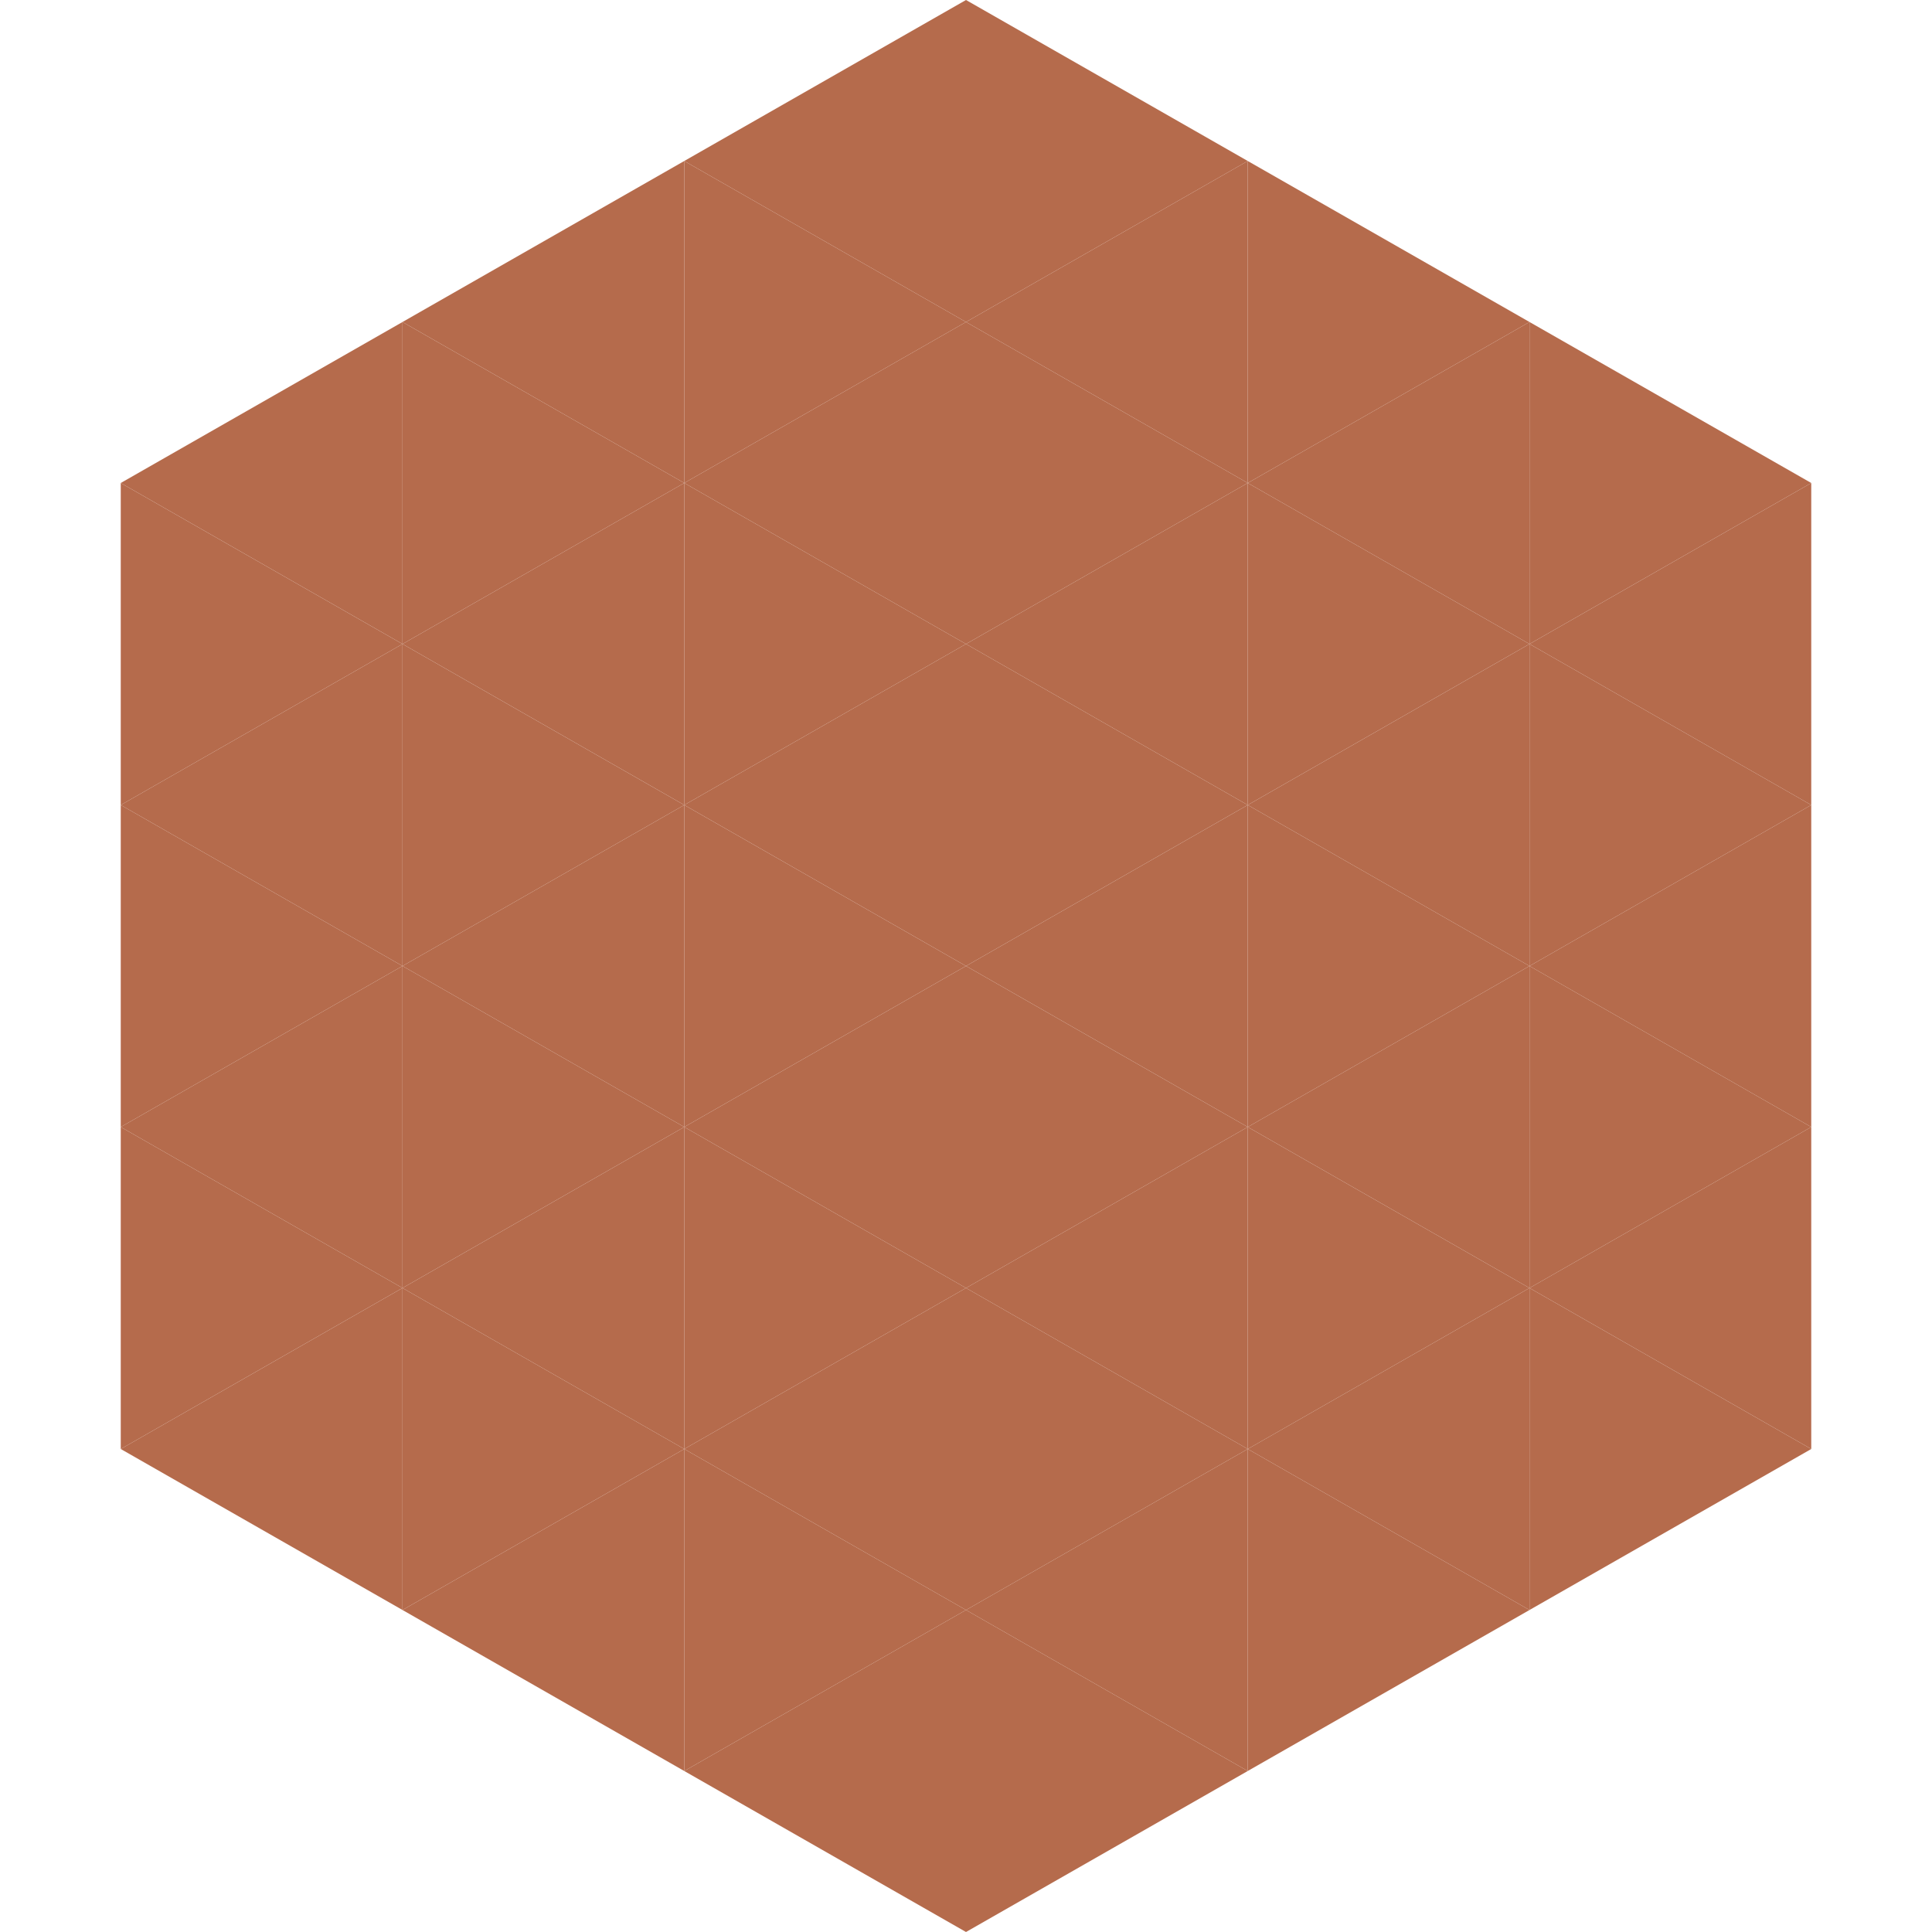 <?xml version="1.0"?>
<!-- Generated by SVGo -->
<svg width="240" height="240"
     xmlns="http://www.w3.org/2000/svg"
     xmlns:xlink="http://www.w3.org/1999/xlink">
<polygon points="50,40 15,60 50,80" style="fill:rgb(181,107,76)" />
<polygon points="190,40 225,60 190,80" style="fill:rgb(181,107,76)" />
<polygon points="15,60 50,80 15,100" style="fill:rgb(181,107,76)" />
<polygon points="225,60 190,80 225,100" style="fill:rgb(181,107,76)" />
<polygon points="50,80 15,100 50,120" style="fill:rgb(181,107,76)" />
<polygon points="190,80 225,100 190,120" style="fill:rgb(181,107,76)" />
<polygon points="15,100 50,120 15,140" style="fill:rgb(181,107,76)" />
<polygon points="225,100 190,120 225,140" style="fill:rgb(181,107,76)" />
<polygon points="50,120 15,140 50,160" style="fill:rgb(181,107,76)" />
<polygon points="190,120 225,140 190,160" style="fill:rgb(181,107,76)" />
<polygon points="15,140 50,160 15,180" style="fill:rgb(181,107,76)" />
<polygon points="225,140 190,160 225,180" style="fill:rgb(181,107,76)" />
<polygon points="50,160 15,180 50,200" style="fill:rgb(181,107,76)" />
<polygon points="190,160 225,180 190,200" style="fill:rgb(181,107,76)" />
<polygon points="15,180 50,200 15,220" style="fill:rgb(255,255,255); fill-opacity:0" />
<polygon points="225,180 190,200 225,220" style="fill:rgb(255,255,255); fill-opacity:0" />
<polygon points="50,0 85,20 50,40" style="fill:rgb(255,255,255); fill-opacity:0" />
<polygon points="190,0 155,20 190,40" style="fill:rgb(255,255,255); fill-opacity:0" />
<polygon points="85,20 50,40 85,60" style="fill:rgb(181,107,76)" />
<polygon points="155,20 190,40 155,60" style="fill:rgb(181,107,76)" />
<polygon points="50,40 85,60 50,80" style="fill:rgb(181,107,76)" />
<polygon points="190,40 155,60 190,80" style="fill:rgb(181,107,76)" />
<polygon points="85,60 50,80 85,100" style="fill:rgb(181,107,76)" />
<polygon points="155,60 190,80 155,100" style="fill:rgb(181,107,76)" />
<polygon points="50,80 85,100 50,120" style="fill:rgb(181,107,76)" />
<polygon points="190,80 155,100 190,120" style="fill:rgb(181,107,76)" />
<polygon points="85,100 50,120 85,140" style="fill:rgb(181,107,76)" />
<polygon points="155,100 190,120 155,140" style="fill:rgb(181,107,76)" />
<polygon points="50,120 85,140 50,160" style="fill:rgb(181,107,76)" />
<polygon points="190,120 155,140 190,160" style="fill:rgb(181,107,76)" />
<polygon points="85,140 50,160 85,180" style="fill:rgb(181,107,76)" />
<polygon points="155,140 190,160 155,180" style="fill:rgb(181,107,76)" />
<polygon points="50,160 85,180 50,200" style="fill:rgb(181,107,76)" />
<polygon points="190,160 155,180 190,200" style="fill:rgb(181,107,76)" />
<polygon points="85,180 50,200 85,220" style="fill:rgb(181,107,76)" />
<polygon points="155,180 190,200 155,220" style="fill:rgb(181,107,76)" />
<polygon points="120,0 85,20 120,40" style="fill:rgb(181,107,76)" />
<polygon points="120,0 155,20 120,40" style="fill:rgb(181,107,76)" />
<polygon points="85,20 120,40 85,60" style="fill:rgb(181,107,76)" />
<polygon points="155,20 120,40 155,60" style="fill:rgb(181,107,76)" />
<polygon points="120,40 85,60 120,80" style="fill:rgb(181,107,76)" />
<polygon points="120,40 155,60 120,80" style="fill:rgb(181,107,76)" />
<polygon points="85,60 120,80 85,100" style="fill:rgb(181,107,76)" />
<polygon points="155,60 120,80 155,100" style="fill:rgb(181,107,76)" />
<polygon points="120,80 85,100 120,120" style="fill:rgb(181,107,76)" />
<polygon points="120,80 155,100 120,120" style="fill:rgb(181,107,76)" />
<polygon points="85,100 120,120 85,140" style="fill:rgb(181,107,76)" />
<polygon points="155,100 120,120 155,140" style="fill:rgb(181,107,76)" />
<polygon points="120,120 85,140 120,160" style="fill:rgb(181,107,76)" />
<polygon points="120,120 155,140 120,160" style="fill:rgb(181,107,76)" />
<polygon points="85,140 120,160 85,180" style="fill:rgb(181,107,76)" />
<polygon points="155,140 120,160 155,180" style="fill:rgb(181,107,76)" />
<polygon points="120,160 85,180 120,200" style="fill:rgb(181,107,76)" />
<polygon points="120,160 155,180 120,200" style="fill:rgb(181,107,76)" />
<polygon points="85,180 120,200 85,220" style="fill:rgb(181,107,76)" />
<polygon points="155,180 120,200 155,220" style="fill:rgb(181,107,76)" />
<polygon points="120,200 85,220 120,240" style="fill:rgb(181,107,76)" />
<polygon points="120,200 155,220 120,240" style="fill:rgb(181,107,76)" />
<polygon points="85,220 120,240 85,260" style="fill:rgb(255,255,255); fill-opacity:0" />
<polygon points="155,220 120,240 155,260" style="fill:rgb(255,255,255); fill-opacity:0" />
</svg>
